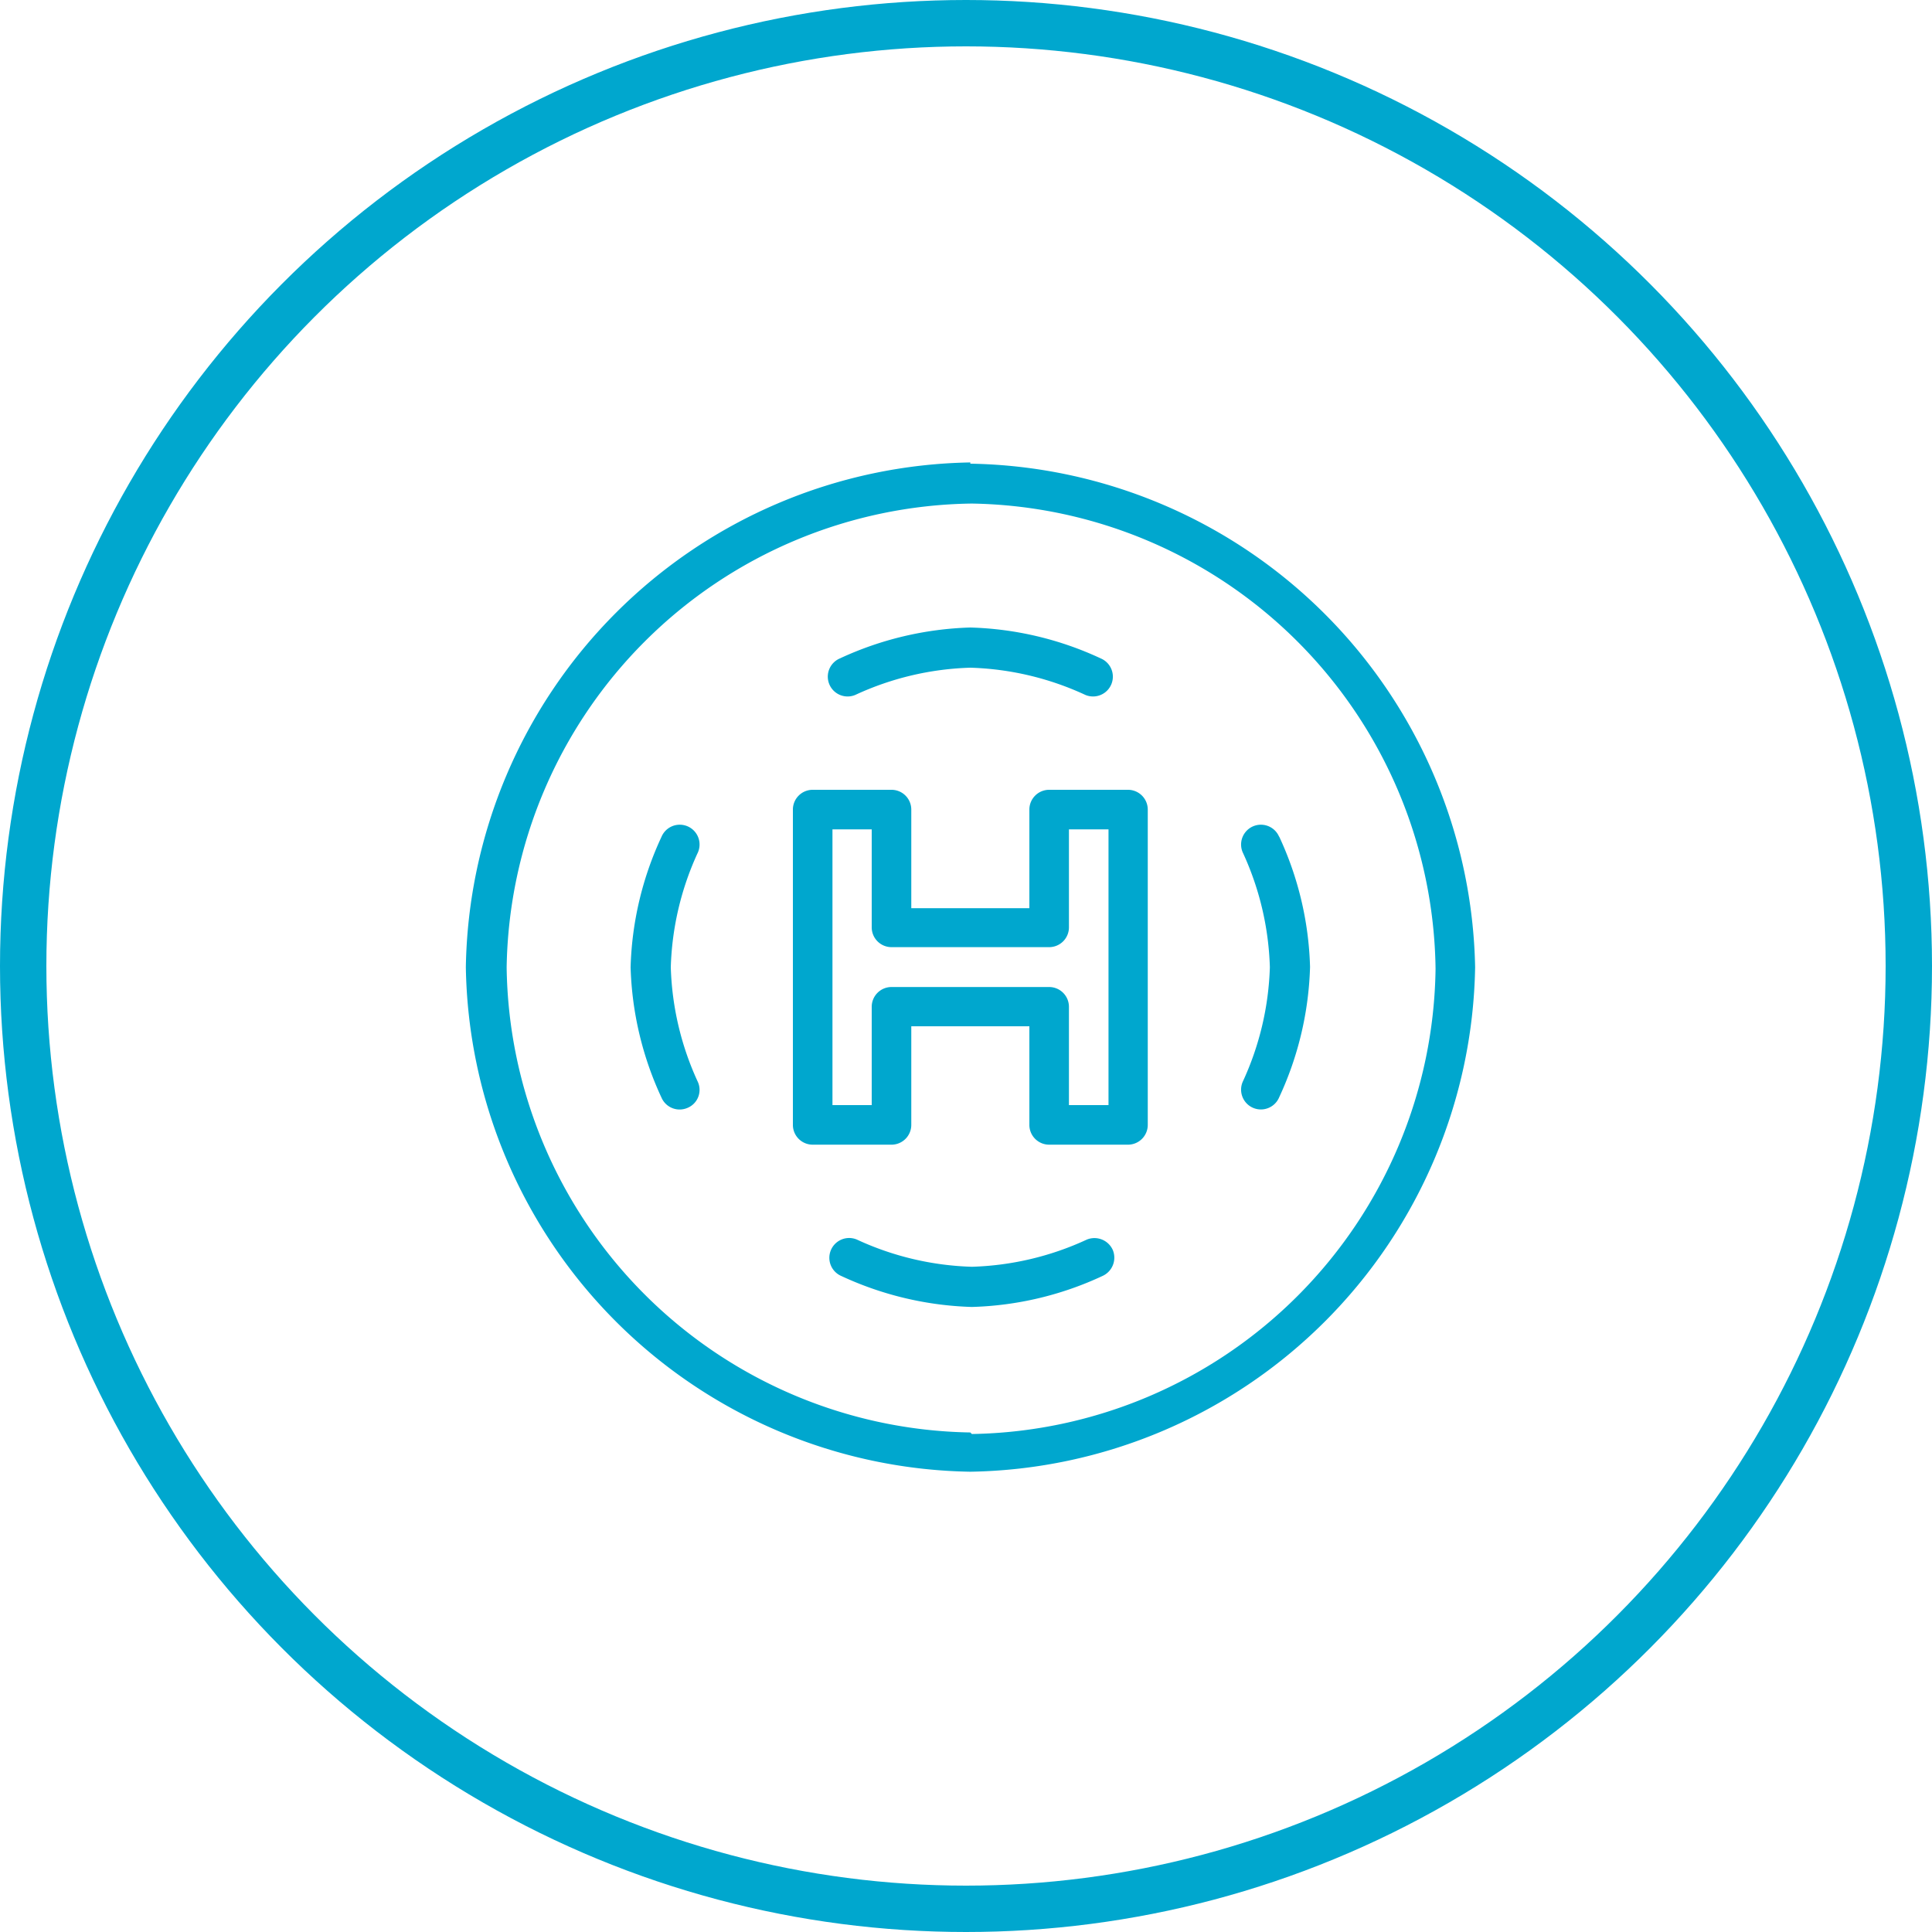 <svg xmlns="http://www.w3.org/2000/svg" viewBox="0 0 62.5 62.5"><defs><style>.cls-1{fill:none;stroke:#00a7ce;stroke-width:1.5px;}.cls-2{fill:#00a7ce;}</style></defs><title>icon 6</title><g id="Layer_2" data-name="Layer 2"><g id="Layer_1-2" data-name="Layer 1"><g id="icon_6" data-name="icon 6"><circle id="Ellipse_3_copy_3" data-name="Ellipse 3 copy 3" class="cls-1" cx="31.25" cy="31.25" r="30.5"/></g><path class="cls-2" d="M31.39,46.34a15.25,15.25,0,0,1-15-15.05,15.25,15.25,0,0,1,15.05-15,15.25,15.25,0,0,1,15,15.05,15.25,15.25,0,0,1-15,15.05Zm0-31.38A16.6,16.6,0,0,0,15.07,31.29,16.59,16.59,0,0,0,31.39,47.61,16.6,16.6,0,0,0,47.72,31.29,16.61,16.61,0,0,0,31.39,15Z"/><path class="cls-2" d="M36,40.44a.65.65,0,0,0-.84-.34,9.49,9.49,0,0,1-3.72.88,9.49,9.49,0,0,1-3.72-.88.64.64,0,0,0-.5,1.18,10.75,10.75,0,0,0,4.22,1,10.67,10.67,0,0,0,4.22-1,.65.65,0,0,0,.34-.84Z"/><path class="cls-2" d="M41.38,27.07a.64.64,0,1,0-1.18.5,9.49,9.49,0,0,1,.88,3.72A9.49,9.49,0,0,1,40.2,35a.64.64,0,0,0,1.18.5,10.71,10.71,0,0,0,1-4.22,10.67,10.67,0,0,0-1-4.22Z"/><path class="cls-2" d="M35.61,21.3a10.67,10.67,0,0,0-4.22-1,10.75,10.75,0,0,0-4.22,1,.64.64,0,0,0,.5,1.18,9.49,9.49,0,0,1,3.72-.88,9.49,9.49,0,0,1,3.72.88.64.64,0,0,0,.5-1.18Z"/><path class="cls-2" d="M21.7,31.29a9.49,9.49,0,0,1,.88-3.72.64.64,0,1,0-1.18-.5,10.67,10.67,0,0,0-1,4.22,10.71,10.71,0,0,0,1,4.22.64.64,0,0,0,.84.33.63.63,0,0,0,.34-.83,9.49,9.49,0,0,1-.88-3.72Z"/><path class="cls-2" d="M35.86,35.75H34.58V32.57a.64.64,0,0,0-.64-.64h-5.1a.64.64,0,0,0-.64.64v3.18H26.93V26.83H28.2V30a.64.64,0,0,0,.64.64h5.1a.64.64,0,0,0,.64-.64V26.83h1.28v8.92Zm.63-10.2H33.94a.64.64,0,0,0-.64.64v3.19H29.48V26.19a.64.64,0,0,0-.64-.64H26.29a.64.64,0,0,0-.64.64v10.2a.64.64,0,0,0,.64.64h2.55a.64.64,0,0,0,.64-.64V33.2H33.3v3.19a.64.64,0,0,0,.64.64h2.55a.64.64,0,0,0,.64-.64V26.19a.64.64,0,0,0-.64-.64Z"/></g></g></svg>